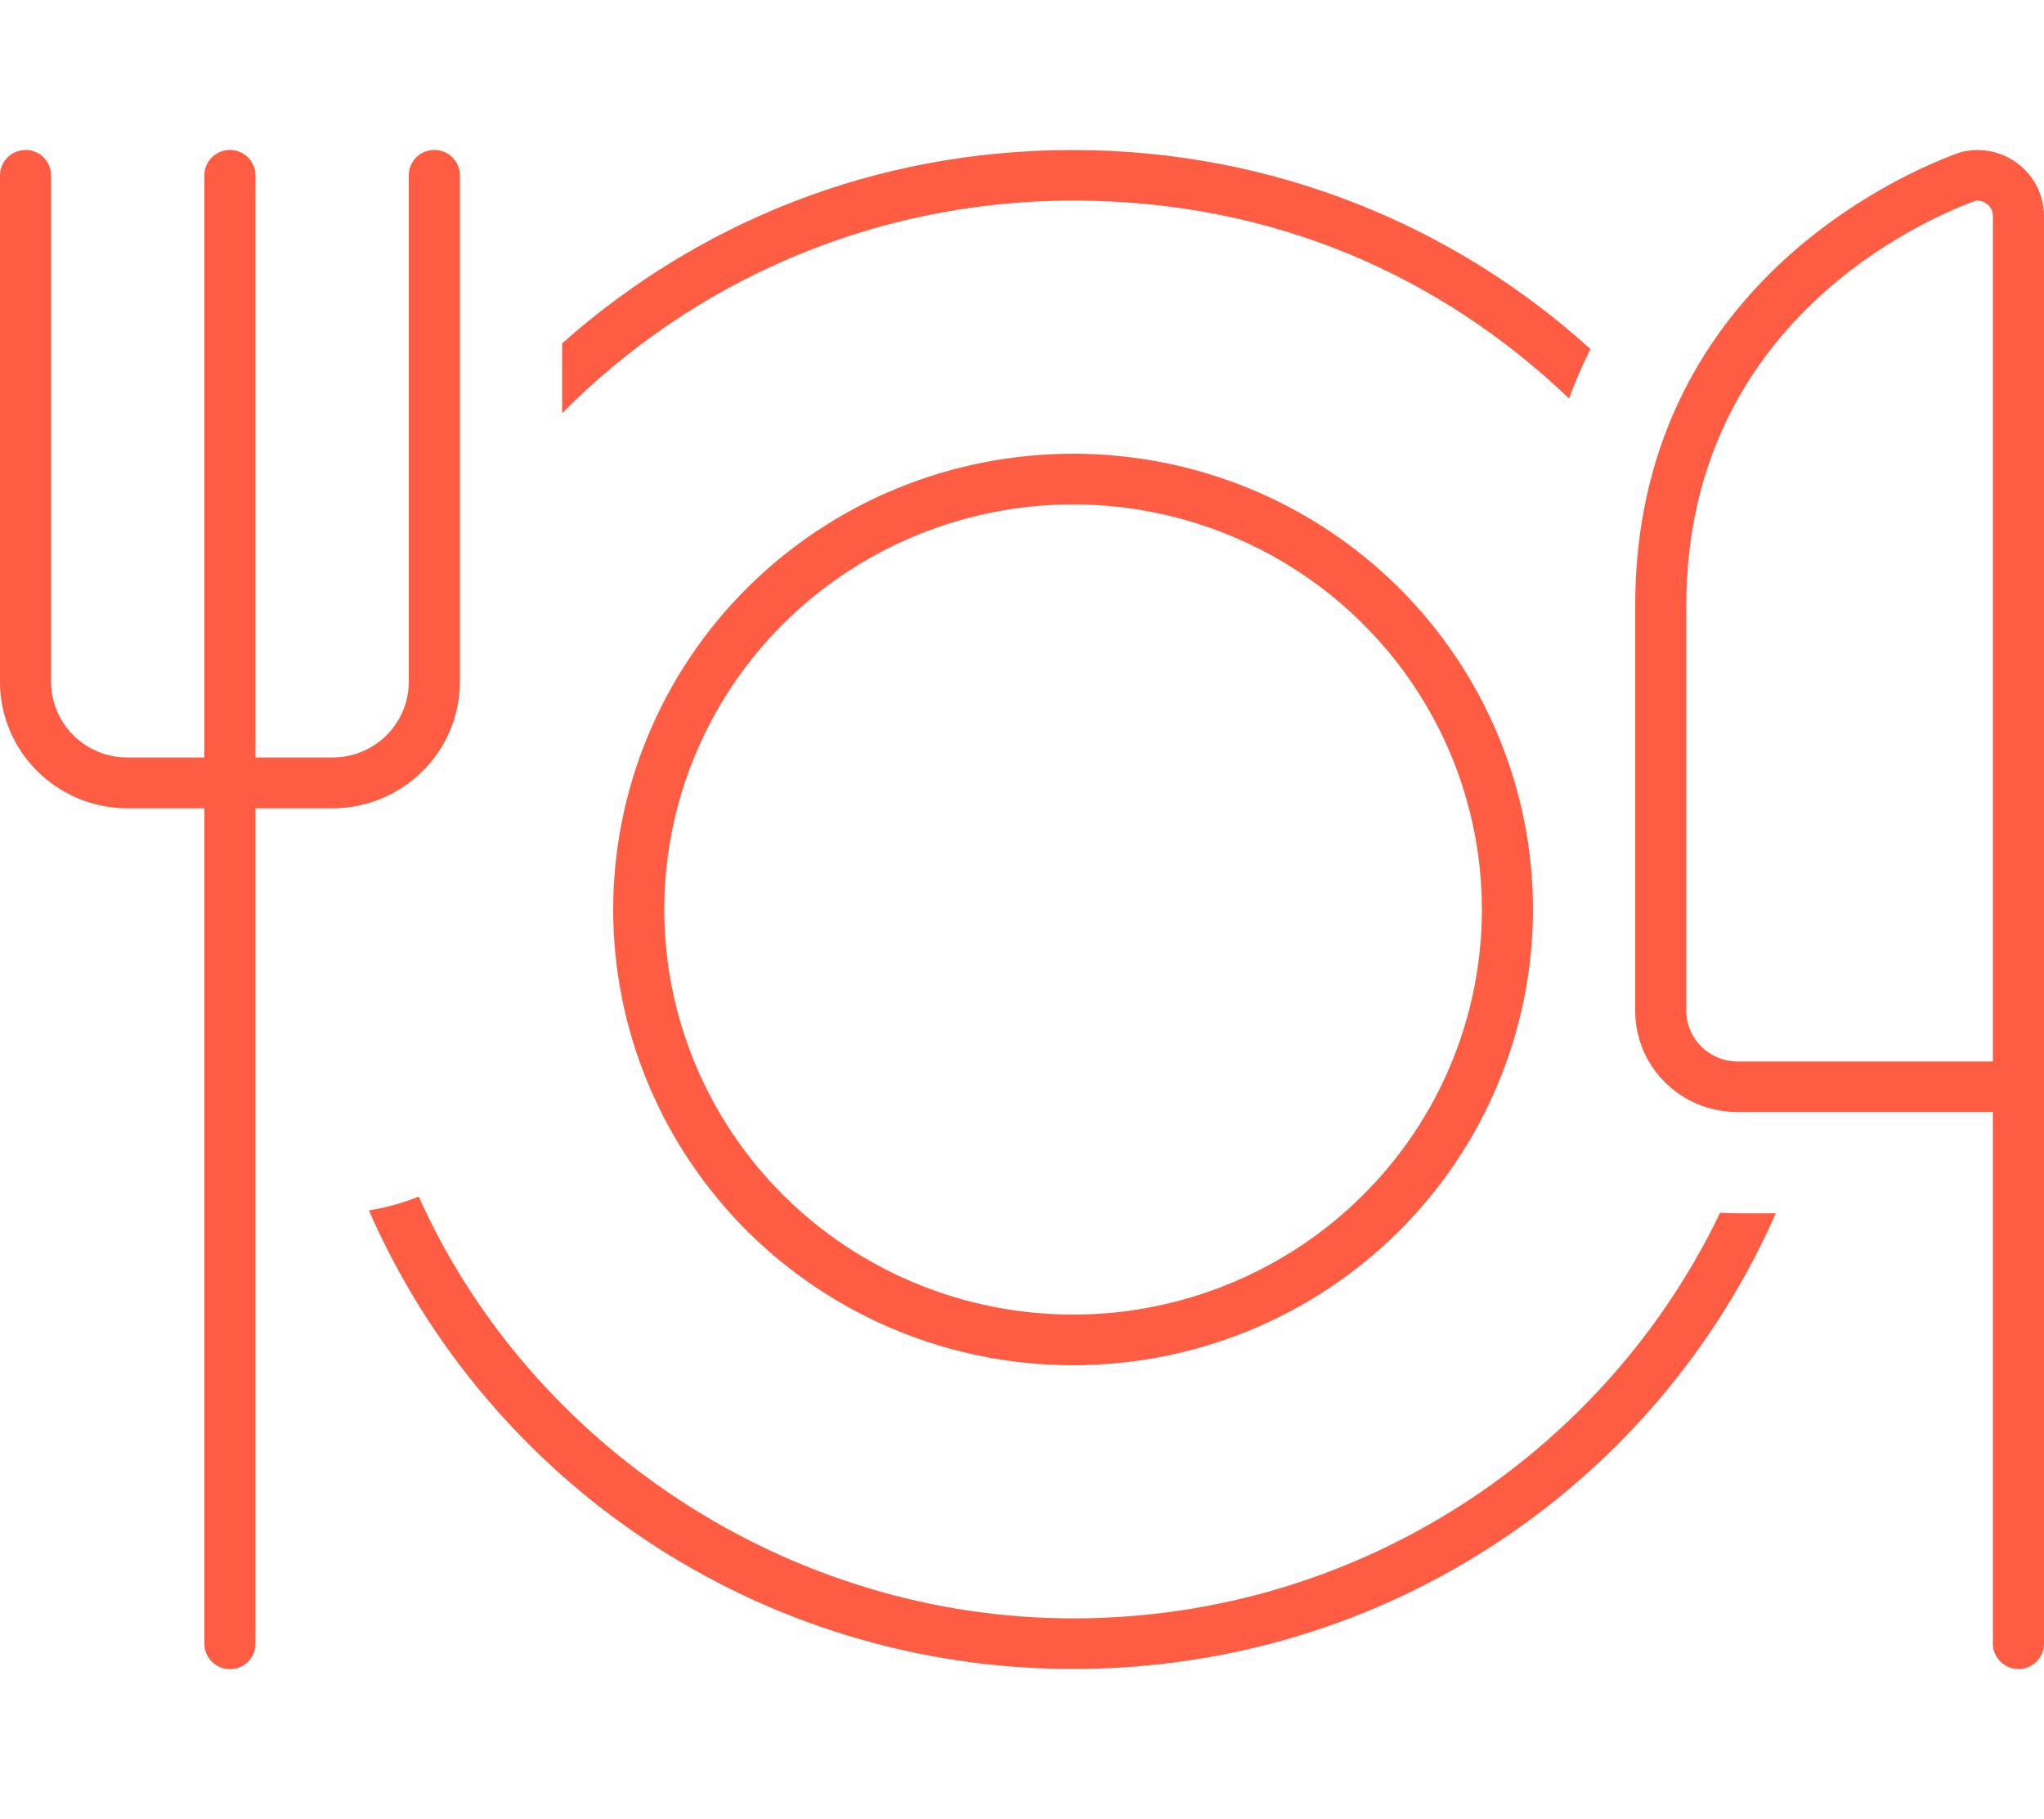 <?xml version="1.0" encoding="UTF-8"?> <svg xmlns="http://www.w3.org/2000/svg" id="Layer_1" viewBox="0 0 200 178"><path d="m2.5,14.68c-1.38,0-2.5,1.11-2.5,2.48v49.55c0,6.84,5.59,12.39,12.5,12.39h7.5v81.76c0,1.36,1.12,2.48,2.5,2.48s2.5-1.11,2.5-2.48v-81.76h7.5c6.91,0,12.5-5.54,12.5-12.39V17.15c0-1.36-1.12-2.48-2.5-2.48s-2.5,1.11-2.5,2.48v49.55c0,4.12-3.34,7.43-7.5,7.43h-7.5V17.15c0-1.36-1.13-2.48-2.5-2.48s-2.5,1.11-2.5,2.48v56.98h-7.5c-4.16,0-7.5-3.31-7.5-7.43V17.15c0-1.36-1.12-2.48-2.5-2.48Zm153.12,19.48c-13.34-12.11-31.12-19.48-50.62-19.48s-36.72,7.15-50,18.92v6.84c12.72-12.85,30.41-20.81,50-20.81s35.94,7.37,48.53,19.36c.62-1.7,1.34-3.31,2.09-4.83Zm12.69,84.51c-11.25,23.47-35.37,39.7-63.31,39.7s-53.16-16.97-64.03-41.28c-1.53.62-3.16,1.08-4.87,1.36,11.53,26.39,38.03,44.87,68.91,44.87s57.19-18.33,68.75-44.59h-3.75c-.56,0-1.16-.03-1.69-.06Zm-18.31-29.67c0-5.86-1.16-11.66-3.43-17.07-2.26-5.41-5.58-10.33-9.75-14.47-4.18-4.14-9.14-7.43-14.6-9.67-5.46-2.24-11.31-3.39-17.22-3.39s-11.76,1.15-17.22,3.39c-5.46,2.24-10.42,5.53-14.6,9.67-4.18,4.14-7.49,9.06-9.75,14.47-2.26,5.41-3.43,11.21-3.43,17.07s1.16,11.66,3.43,17.07c2.26,5.41,5.58,10.33,9.75,14.47,4.18,4.14,9.14,7.43,14.6,9.67,5.46,2.24,11.31,3.39,17.22,3.39s11.76-1.15,17.22-3.39c5.46-2.24,10.42-5.53,14.6-9.67,4.18-4.14,7.49-9.06,9.75-14.47,2.26-5.41,3.43-11.21,3.43-17.07Zm-85,0c0-10.51,4.21-20.6,11.72-28.03,7.5-7.43,17.68-11.61,28.28-11.61s20.78,4.18,28.28,11.61c7.5,7.43,11.72,17.52,11.72,28.03s-4.21,20.6-11.72,28.03c-7.5,7.43-17.68,11.61-28.28,11.61s-20.78-4.18-28.28-11.61c-7.5-7.43-11.72-17.52-11.72-28.03ZM193.31,19.63h.16c.84,0,1.53.68,1.53,1.52v82.72h-25c-2.75,0-5-2.23-5-4.95v-39.64c0-27.78,23.31-37.81,28.31-39.64Zm6.69,84.23V21.15c0-3.56-2.91-6.47-6.53-6.47-.66,0-1.28.09-1.91.31-5.25,1.92-31.56,13.07-31.56,44.28v39.64c0,5.48,4.47,9.91,10,9.91h25v52.03c0,1.36,1.13,2.48,2.5,2.48s2.5-1.11,2.5-2.48v-56.98Z" style="fill:#ff5d43; stroke-width:0px;"></path></svg> 